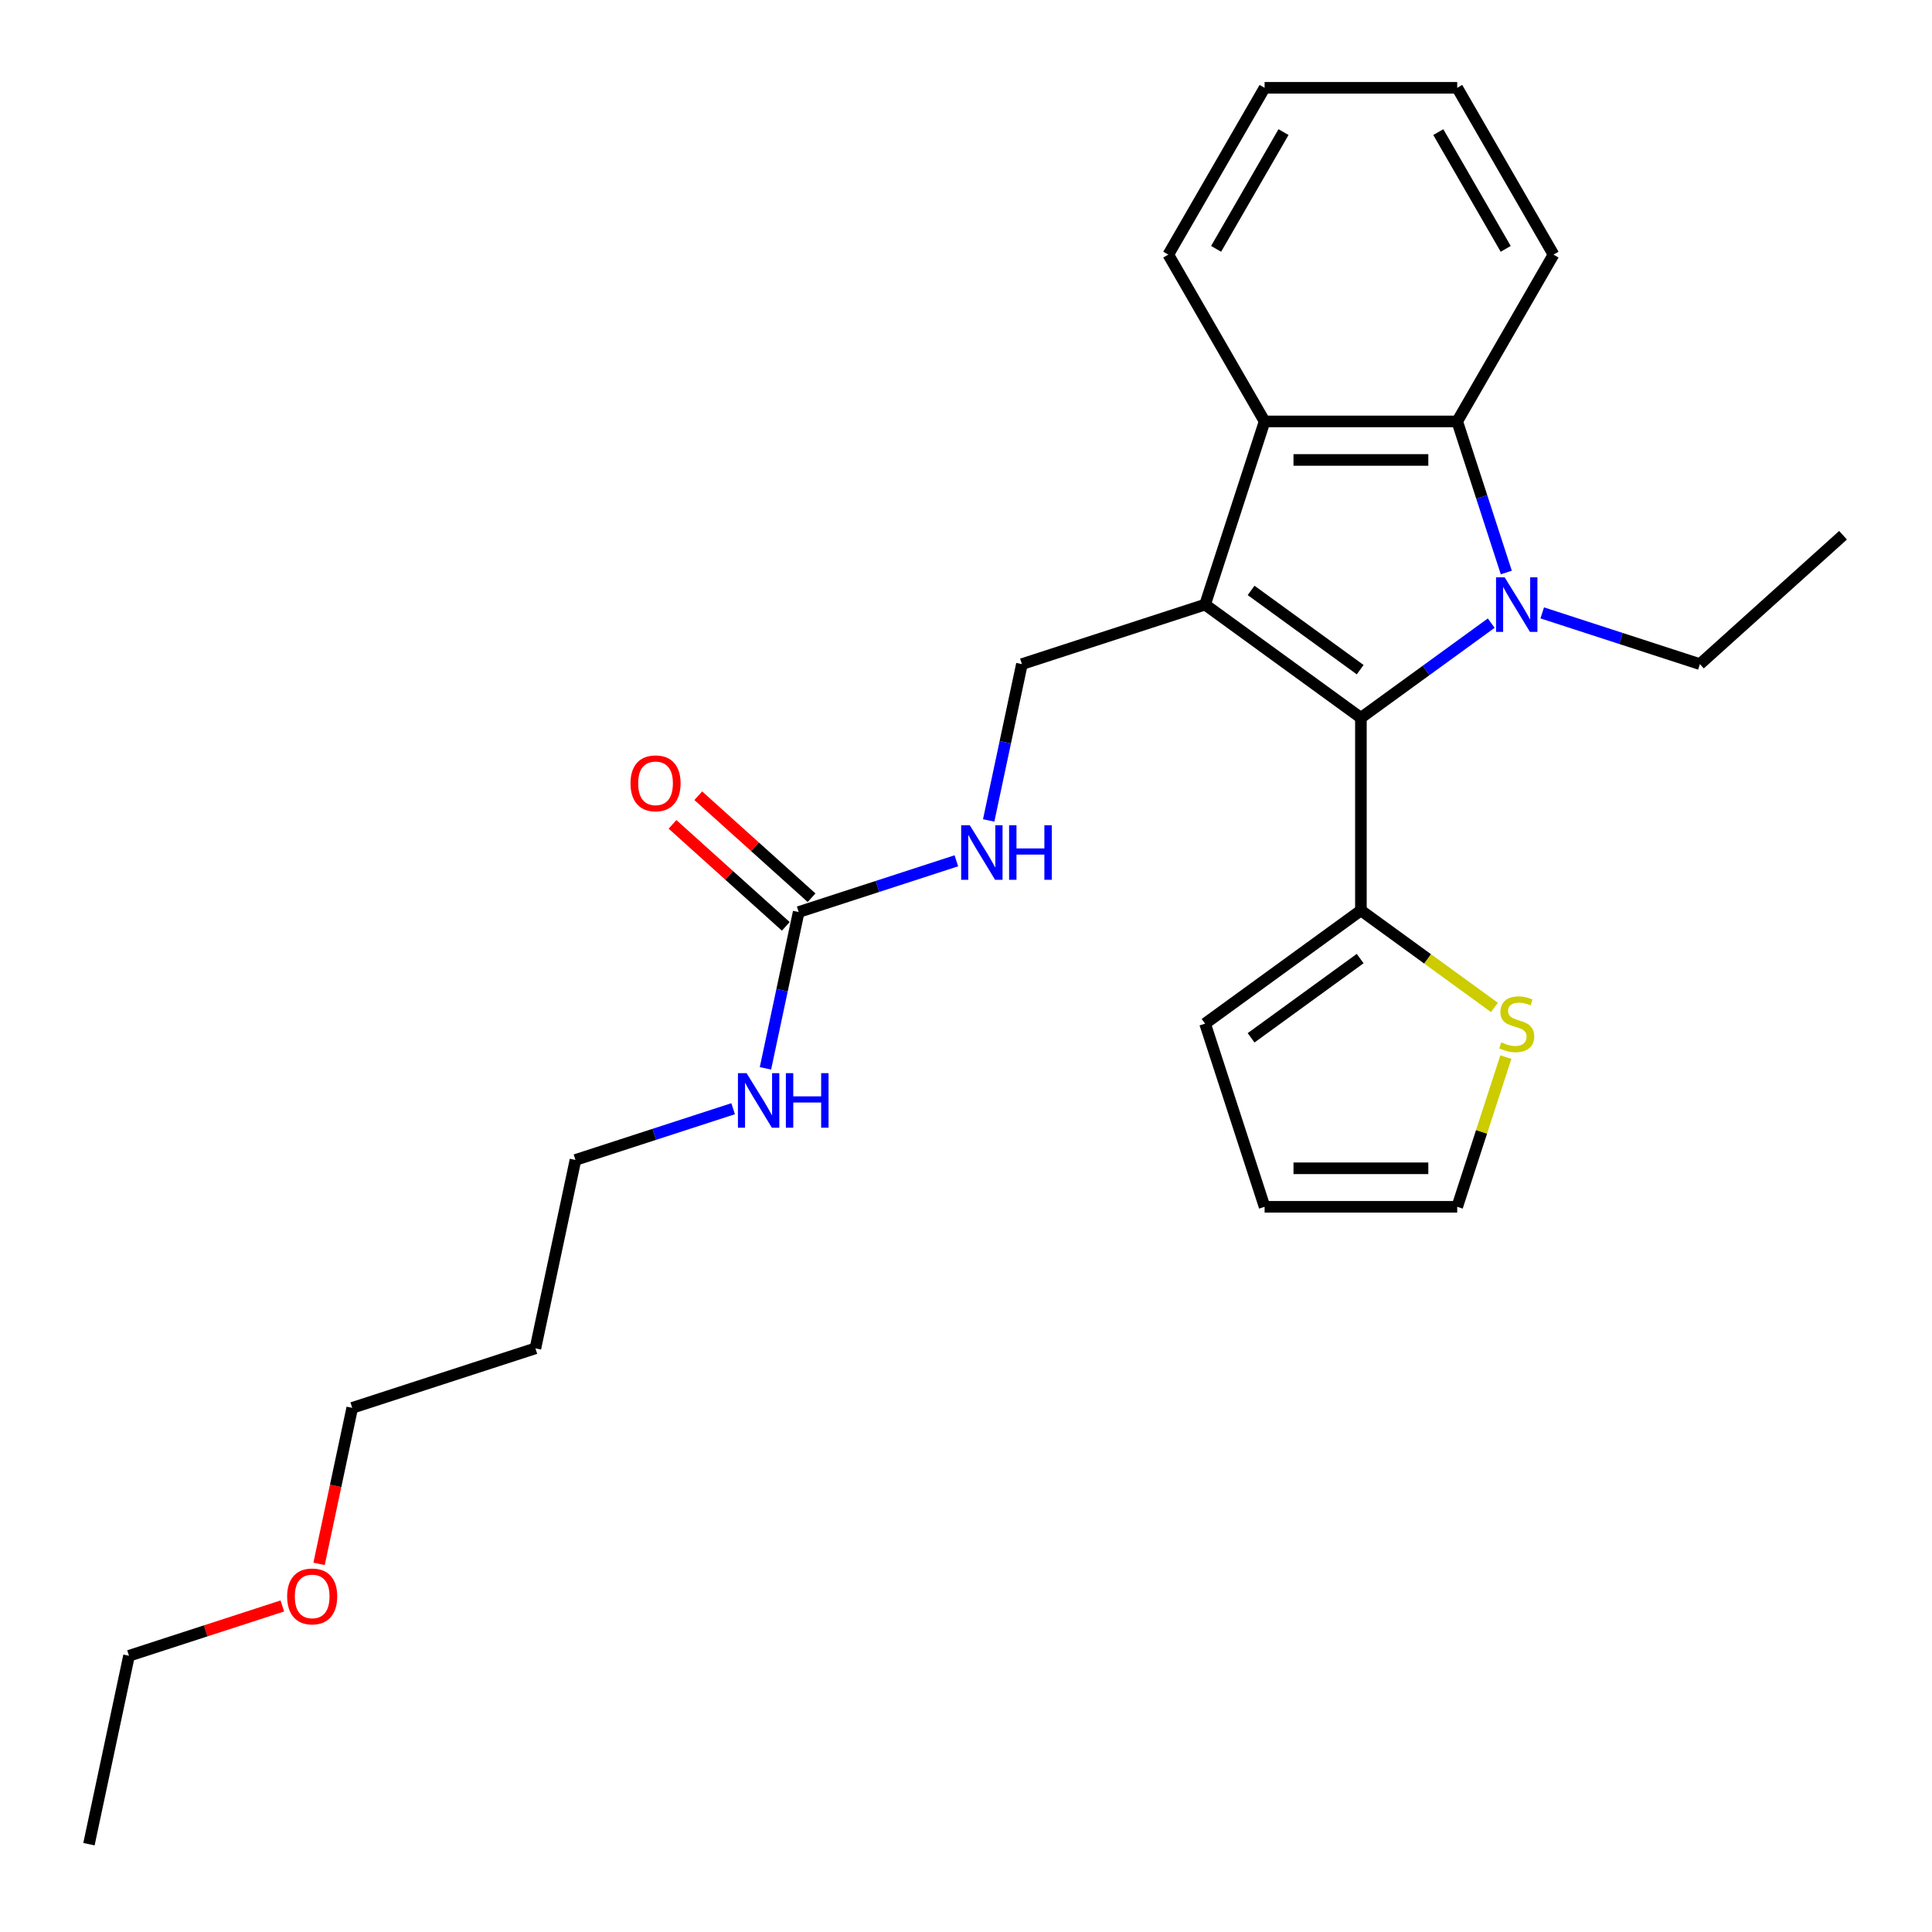 <?xml version='1.0' encoding='iso-8859-1'?>
<svg version='1.1' baseProfile='full'
              xmlns='http://www.w3.org/2000/svg'
                      xmlns:rdkit='http://www.rdkit.org/xml'
                      xmlns:xlink='http://www.w3.org/1999/xlink'
                  xml:space='preserve'
width='1000px' height='1000px' viewBox='0 0 1000 1000'>
<!-- END OF HEADER -->
<rect style='opacity:1.0;fill:#FFFFFF;stroke:none' width='1000' height='1000' x='0' y='0'> </rect>
<path class='bond-1' d='M 623.749,312.941 L 704.402,371.539' style='fill:none;fill-rule:evenodd;stroke:#000000;stroke-width:6px;stroke-linecap:butt;stroke-linejoin:miter;stroke-opacity:1' />
<path class='bond-1' d='M 647.566,305.6 L 704.024,346.618' style='fill:none;fill-rule:evenodd;stroke:#000000;stroke-width:6px;stroke-linecap:butt;stroke-linejoin:miter;stroke-opacity:1' />
<path class='bond-3' d='M 623.749,312.941 L 654.556,218.127' style='fill:none;fill-rule:evenodd;stroke:#000000;stroke-width:6px;stroke-linecap:butt;stroke-linejoin:miter;stroke-opacity:1' />
<path class='bond-5' d='M 623.749,312.941 L 528.935,343.748' style='fill:none;fill-rule:evenodd;stroke:#000000;stroke-width:6px;stroke-linecap:butt;stroke-linejoin:miter;stroke-opacity:1' />
<path class='bond-0' d='M 771.856,322.531 L 738.129,347.035' style='fill:none;fill-rule:evenodd;stroke:#0000FF;stroke-width:6px;stroke-linecap:butt;stroke-linejoin:miter;stroke-opacity:1' />
<path class='bond-0' d='M 738.129,347.035 L 704.402,371.539' style='fill:none;fill-rule:evenodd;stroke:#000000;stroke-width:6px;stroke-linecap:butt;stroke-linejoin:miter;stroke-opacity:1' />
<path class='bond-14' d='M 798.254,317.23 L 839.061,330.489' style='fill:none;fill-rule:evenodd;stroke:#0000FF;stroke-width:6px;stroke-linecap:butt;stroke-linejoin:miter;stroke-opacity:1' />
<path class='bond-14' d='M 839.061,330.489 L 879.868,343.748' style='fill:none;fill-rule:evenodd;stroke:#000000;stroke-width:6px;stroke-linecap:butt;stroke-linejoin:miter;stroke-opacity:1' />
<path class='bond-26' d='M 779.659,296.332 L 766.953,257.23' style='fill:none;fill-rule:evenodd;stroke:#0000FF;stroke-width:6px;stroke-linecap:butt;stroke-linejoin:miter;stroke-opacity:1' />
<path class='bond-26' d='M 766.953,257.23 L 754.248,218.127' style='fill:none;fill-rule:evenodd;stroke:#000000;stroke-width:6px;stroke-linecap:butt;stroke-linejoin:miter;stroke-opacity:1' />
<path class='bond-4' d='M 704.402,371.539 L 704.402,471.231' style='fill:none;fill-rule:evenodd;stroke:#000000;stroke-width:6px;stroke-linecap:butt;stroke-linejoin:miter;stroke-opacity:1' />
<path class='bond-2' d='M 754.248,218.127 L 654.556,218.127' style='fill:none;fill-rule:evenodd;stroke:#000000;stroke-width:6px;stroke-linecap:butt;stroke-linejoin:miter;stroke-opacity:1' />
<path class='bond-2' d='M 739.294,238.066 L 669.509,238.066' style='fill:none;fill-rule:evenodd;stroke:#000000;stroke-width:6px;stroke-linecap:butt;stroke-linejoin:miter;stroke-opacity:1' />
<path class='bond-15' d='M 754.248,218.127 L 804.095,131.791' style='fill:none;fill-rule:evenodd;stroke:#000000;stroke-width:6px;stroke-linecap:butt;stroke-linejoin:miter;stroke-opacity:1' />
<path class='bond-16' d='M 654.556,218.127 L 604.709,131.791' style='fill:none;fill-rule:evenodd;stroke:#000000;stroke-width:6px;stroke-linecap:butt;stroke-linejoin:miter;stroke-opacity:1' />
<path class='bond-7' d='M 704.402,471.231 L 738.956,496.337' style='fill:none;fill-rule:evenodd;stroke:#000000;stroke-width:6px;stroke-linecap:butt;stroke-linejoin:miter;stroke-opacity:1' />
<path class='bond-7' d='M 738.956,496.337 L 773.511,521.442' style='fill:none;fill-rule:evenodd;stroke:#CCCC00;stroke-width:6px;stroke-linecap:butt;stroke-linejoin:miter;stroke-opacity:1' />
<path class='bond-9' d='M 704.402,471.231 L 623.749,529.829' style='fill:none;fill-rule:evenodd;stroke:#000000;stroke-width:6px;stroke-linecap:butt;stroke-linejoin:miter;stroke-opacity:1' />
<path class='bond-9' d='M 704.024,496.152 L 647.566,537.17' style='fill:none;fill-rule:evenodd;stroke:#000000;stroke-width:6px;stroke-linecap:butt;stroke-linejoin:miter;stroke-opacity:1' />
<path class='bond-8' d='M 528.935,343.748 L 520.337,384.2' style='fill:none;fill-rule:evenodd;stroke:#000000;stroke-width:6px;stroke-linecap:butt;stroke-linejoin:miter;stroke-opacity:1' />
<path class='bond-8' d='M 520.337,384.2 L 511.738,424.653' style='fill:none;fill-rule:evenodd;stroke:#0000FF;stroke-width:6px;stroke-linecap:butt;stroke-linejoin:miter;stroke-opacity:1' />
<path class='bond-6' d='M 413.395,472.068 L 454.202,458.809' style='fill:none;fill-rule:evenodd;stroke:#000000;stroke-width:6px;stroke-linecap:butt;stroke-linejoin:miter;stroke-opacity:1' />
<path class='bond-6' d='M 454.202,458.809 L 495.009,445.55' style='fill:none;fill-rule:evenodd;stroke:#0000FF;stroke-width:6px;stroke-linecap:butt;stroke-linejoin:miter;stroke-opacity:1' />
<path class='bond-11' d='M 420.066,464.66 L 390.749,438.263' style='fill:none;fill-rule:evenodd;stroke:#000000;stroke-width:6px;stroke-linecap:butt;stroke-linejoin:miter;stroke-opacity:1' />
<path class='bond-11' d='M 390.749,438.263 L 361.432,411.866' style='fill:none;fill-rule:evenodd;stroke:#FF0000;stroke-width:6px;stroke-linecap:butt;stroke-linejoin:miter;stroke-opacity:1' />
<path class='bond-11' d='M 406.724,479.477 L 377.407,453.08' style='fill:none;fill-rule:evenodd;stroke:#000000;stroke-width:6px;stroke-linecap:butt;stroke-linejoin:miter;stroke-opacity:1' />
<path class='bond-11' d='M 377.407,453.08 L 348.09,426.683' style='fill:none;fill-rule:evenodd;stroke:#FF0000;stroke-width:6px;stroke-linecap:butt;stroke-linejoin:miter;stroke-opacity:1' />
<path class='bond-13' d='M 413.395,472.068 L 404.796,512.521' style='fill:none;fill-rule:evenodd;stroke:#000000;stroke-width:6px;stroke-linecap:butt;stroke-linejoin:miter;stroke-opacity:1' />
<path class='bond-13' d='M 404.796,512.521 L 396.198,552.974' style='fill:none;fill-rule:evenodd;stroke:#0000FF;stroke-width:6px;stroke-linecap:butt;stroke-linejoin:miter;stroke-opacity:1' />
<path class='bond-10' d='M 779.425,547.156 L 766.837,585.899' style='fill:none;fill-rule:evenodd;stroke:#CCCC00;stroke-width:6px;stroke-linecap:butt;stroke-linejoin:miter;stroke-opacity:1' />
<path class='bond-10' d='M 766.837,585.899 L 754.248,624.643' style='fill:none;fill-rule:evenodd;stroke:#000000;stroke-width:6px;stroke-linecap:butt;stroke-linejoin:miter;stroke-opacity:1' />
<path class='bond-12' d='M 623.749,529.829 L 654.556,624.643' style='fill:none;fill-rule:evenodd;stroke:#000000;stroke-width:6px;stroke-linecap:butt;stroke-linejoin:miter;stroke-opacity:1' />
<path class='bond-28' d='M 754.248,624.643 L 654.556,624.643' style='fill:none;fill-rule:evenodd;stroke:#000000;stroke-width:6px;stroke-linecap:butt;stroke-linejoin:miter;stroke-opacity:1' />
<path class='bond-28' d='M 739.294,604.704 L 669.509,604.704' style='fill:none;fill-rule:evenodd;stroke:#000000;stroke-width:6px;stroke-linecap:butt;stroke-linejoin:miter;stroke-opacity:1' />
<path class='bond-19' d='M 379.468,573.871 L 338.661,587.13' style='fill:none;fill-rule:evenodd;stroke:#0000FF;stroke-width:6px;stroke-linecap:butt;stroke-linejoin:miter;stroke-opacity:1' />
<path class='bond-19' d='M 338.661,587.13 L 297.854,600.389' style='fill:none;fill-rule:evenodd;stroke:#000000;stroke-width:6px;stroke-linecap:butt;stroke-linejoin:miter;stroke-opacity:1' />
<path class='bond-22' d='M 879.868,343.748 L 953.955,277.04' style='fill:none;fill-rule:evenodd;stroke:#000000;stroke-width:6px;stroke-linecap:butt;stroke-linejoin:miter;stroke-opacity:1' />
<path class='bond-27' d='M 804.095,131.791 L 754.248,45.455' style='fill:none;fill-rule:evenodd;stroke:#000000;stroke-width:6px;stroke-linecap:butt;stroke-linejoin:miter;stroke-opacity:1' />
<path class='bond-27' d='M 779.35,128.81 L 744.458,68.374' style='fill:none;fill-rule:evenodd;stroke:#000000;stroke-width:6px;stroke-linecap:butt;stroke-linejoin:miter;stroke-opacity:1' />
<path class='bond-23' d='M 604.709,131.791 L 654.556,45.455' style='fill:none;fill-rule:evenodd;stroke:#000000;stroke-width:6px;stroke-linecap:butt;stroke-linejoin:miter;stroke-opacity:1' />
<path class='bond-23' d='M 629.453,128.81 L 664.346,68.374' style='fill:none;fill-rule:evenodd;stroke:#000000;stroke-width:6px;stroke-linecap:butt;stroke-linejoin:miter;stroke-opacity:1' />
<path class='bond-17' d='M 277.127,697.904 L 297.854,600.389' style='fill:none;fill-rule:evenodd;stroke:#000000;stroke-width:6px;stroke-linecap:butt;stroke-linejoin:miter;stroke-opacity:1' />
<path class='bond-20' d='M 277.127,697.904 L 182.313,728.71' style='fill:none;fill-rule:evenodd;stroke:#000000;stroke-width:6px;stroke-linecap:butt;stroke-linejoin:miter;stroke-opacity:1' />
<path class='bond-18' d='M 165.15,809.456 L 173.732,769.083' style='fill:none;fill-rule:evenodd;stroke:#FF0000;stroke-width:6px;stroke-linecap:butt;stroke-linejoin:miter;stroke-opacity:1' />
<path class='bond-18' d='M 173.732,769.083 L 182.313,728.71' style='fill:none;fill-rule:evenodd;stroke:#000000;stroke-width:6px;stroke-linecap:butt;stroke-linejoin:miter;stroke-opacity:1' />
<path class='bond-21' d='M 146.134,831.245 L 106.453,844.138' style='fill:none;fill-rule:evenodd;stroke:#FF0000;stroke-width:6px;stroke-linecap:butt;stroke-linejoin:miter;stroke-opacity:1' />
<path class='bond-21' d='M 106.453,844.138 L 66.773,857.031' style='fill:none;fill-rule:evenodd;stroke:#000000;stroke-width:6px;stroke-linecap:butt;stroke-linejoin:miter;stroke-opacity:1' />
<path class='bond-25' d='M 66.773,857.031 L 46.045,954.545' style='fill:none;fill-rule:evenodd;stroke:#000000;stroke-width:6px;stroke-linecap:butt;stroke-linejoin:miter;stroke-opacity:1' />
<path class='bond-24' d='M 654.556,45.455 L 754.248,45.455' style='fill:none;fill-rule:evenodd;stroke:#000000;stroke-width:6px;stroke-linecap:butt;stroke-linejoin:miter;stroke-opacity:1' />
<path  class='atom-1' d='M 778.814 298.824
L 788.066 313.778
Q 788.983 315.254, 790.458 317.925
Q 791.934 320.597, 792.014 320.757
L 792.014 298.824
L 795.762 298.824
L 795.762 327.057
L 791.894 327.057
L 781.965 310.708
Q 780.808 308.794, 779.572 306.6
Q 778.376 304.407, 778.017 303.729
L 778.017 327.057
L 774.348 327.057
L 774.348 298.824
L 778.814 298.824
' fill='#0000FF'/>
<path  class='atom-8' d='M 777.08 539.519
Q 777.399 539.639, 778.715 540.197
Q 780.031 540.756, 781.466 541.115
Q 782.942 541.434, 784.377 541.434
Q 787.049 541.434, 788.604 540.157
Q 790.159 538.842, 790.159 536.569
Q 790.159 535.013, 789.362 534.056
Q 788.604 533.099, 787.408 532.581
Q 786.211 532.062, 784.218 531.464
Q 781.705 530.707, 780.19 529.989
Q 778.715 529.271, 777.638 527.756
Q 776.601 526.24, 776.601 523.688
Q 776.601 520.139, 778.994 517.946
Q 781.426 515.753, 786.211 515.753
Q 789.481 515.753, 793.19 517.308
L 792.273 520.378
Q 788.883 518.983, 786.331 518.983
Q 783.58 518.983, 782.064 520.139
Q 780.549 521.256, 780.589 523.21
Q 780.589 524.725, 781.346 525.642
Q 782.144 526.559, 783.261 527.078
Q 784.417 527.596, 786.331 528.194
Q 788.883 528.992, 790.399 529.789
Q 791.914 530.587, 792.991 532.222
Q 794.107 533.817, 794.107 536.569
Q 794.107 540.477, 791.475 542.59
Q 788.883 544.664, 784.537 544.664
Q 782.024 544.664, 780.11 544.105
Q 778.236 543.587, 776.003 542.67
L 777.08 539.519
' fill='#CCCC00'/>
<path  class='atom-9' d='M 501.967 427.145
L 511.219 442.099
Q 512.136 443.575, 513.612 446.246
Q 515.087 448.918, 515.167 449.078
L 515.167 427.145
L 518.915 427.145
L 518.915 455.378
L 515.047 455.378
L 505.118 439.029
Q 503.961 437.115, 502.725 434.921
Q 501.529 432.728, 501.17 432.05
L 501.17 455.378
L 497.501 455.378
L 497.501 427.145
L 501.967 427.145
' fill='#0000FF'/>
<path  class='atom-9' d='M 522.305 427.145
L 526.133 427.145
L 526.133 439.148
L 540.568 439.148
L 540.568 427.145
L 544.397 427.145
L 544.397 455.378
L 540.568 455.378
L 540.568 442.338
L 526.133 442.338
L 526.133 455.378
L 522.305 455.378
L 522.305 427.145
' fill='#0000FF'/>
<path  class='atom-12' d='M 326.349 405.441
Q 326.349 398.662, 329.698 394.873
Q 333.048 391.085, 339.309 391.085
Q 345.569 391.085, 348.919 394.873
Q 352.269 398.662, 352.269 405.441
Q 352.269 412.3, 348.879 416.208
Q 345.49 420.076, 339.309 420.076
Q 333.088 420.076, 329.698 416.208
Q 326.349 412.34, 326.349 405.441
M 339.309 416.886
Q 343.615 416.886, 345.928 414.014
Q 348.281 411.103, 348.281 405.441
Q 348.281 399.898, 345.928 397.106
Q 343.615 394.275, 339.309 394.275
Q 335.002 394.275, 332.649 397.067
Q 330.336 399.858, 330.336 405.441
Q 330.336 411.143, 332.649 414.014
Q 335.002 416.886, 339.309 416.886
' fill='#FF0000'/>
<path  class='atom-14' d='M 386.427 555.466
L 395.678 570.42
Q 396.595 571.896, 398.071 574.567
Q 399.546 577.239, 399.626 577.399
L 399.626 555.466
L 403.374 555.466
L 403.374 583.699
L 399.506 583.699
L 389.577 567.35
Q 388.421 565.435, 387.184 563.242
Q 385.988 561.049, 385.629 560.371
L 385.629 583.699
L 381.96 583.699
L 381.96 555.466
L 386.427 555.466
' fill='#0000FF'/>
<path  class='atom-14' d='M 406.764 555.466
L 410.592 555.466
L 410.592 567.469
L 425.028 567.469
L 425.028 555.466
L 428.856 555.466
L 428.856 583.699
L 425.028 583.699
L 425.028 570.659
L 410.592 570.659
L 410.592 583.699
L 406.764 583.699
L 406.764 555.466
' fill='#0000FF'/>
<path  class='atom-19' d='M 148.626 826.304
Q 148.626 819.525, 151.976 815.737
Q 155.325 811.949, 161.586 811.949
Q 167.847 811.949, 171.196 815.737
Q 174.546 819.525, 174.546 826.304
Q 174.546 833.163, 171.157 837.071
Q 167.767 840.939, 161.586 840.939
Q 155.365 840.939, 151.976 837.071
Q 148.626 833.203, 148.626 826.304
M 161.586 837.749
Q 165.893 837.749, 168.206 834.878
Q 170.558 831.967, 170.558 826.304
Q 170.558 820.761, 168.206 817.97
Q 165.893 815.139, 161.586 815.139
Q 157.279 815.139, 154.927 817.93
Q 152.614 820.721, 152.614 826.304
Q 152.614 832.007, 154.927 834.878
Q 157.279 837.749, 161.586 837.749
' fill='#FF0000'/>
</svg>
